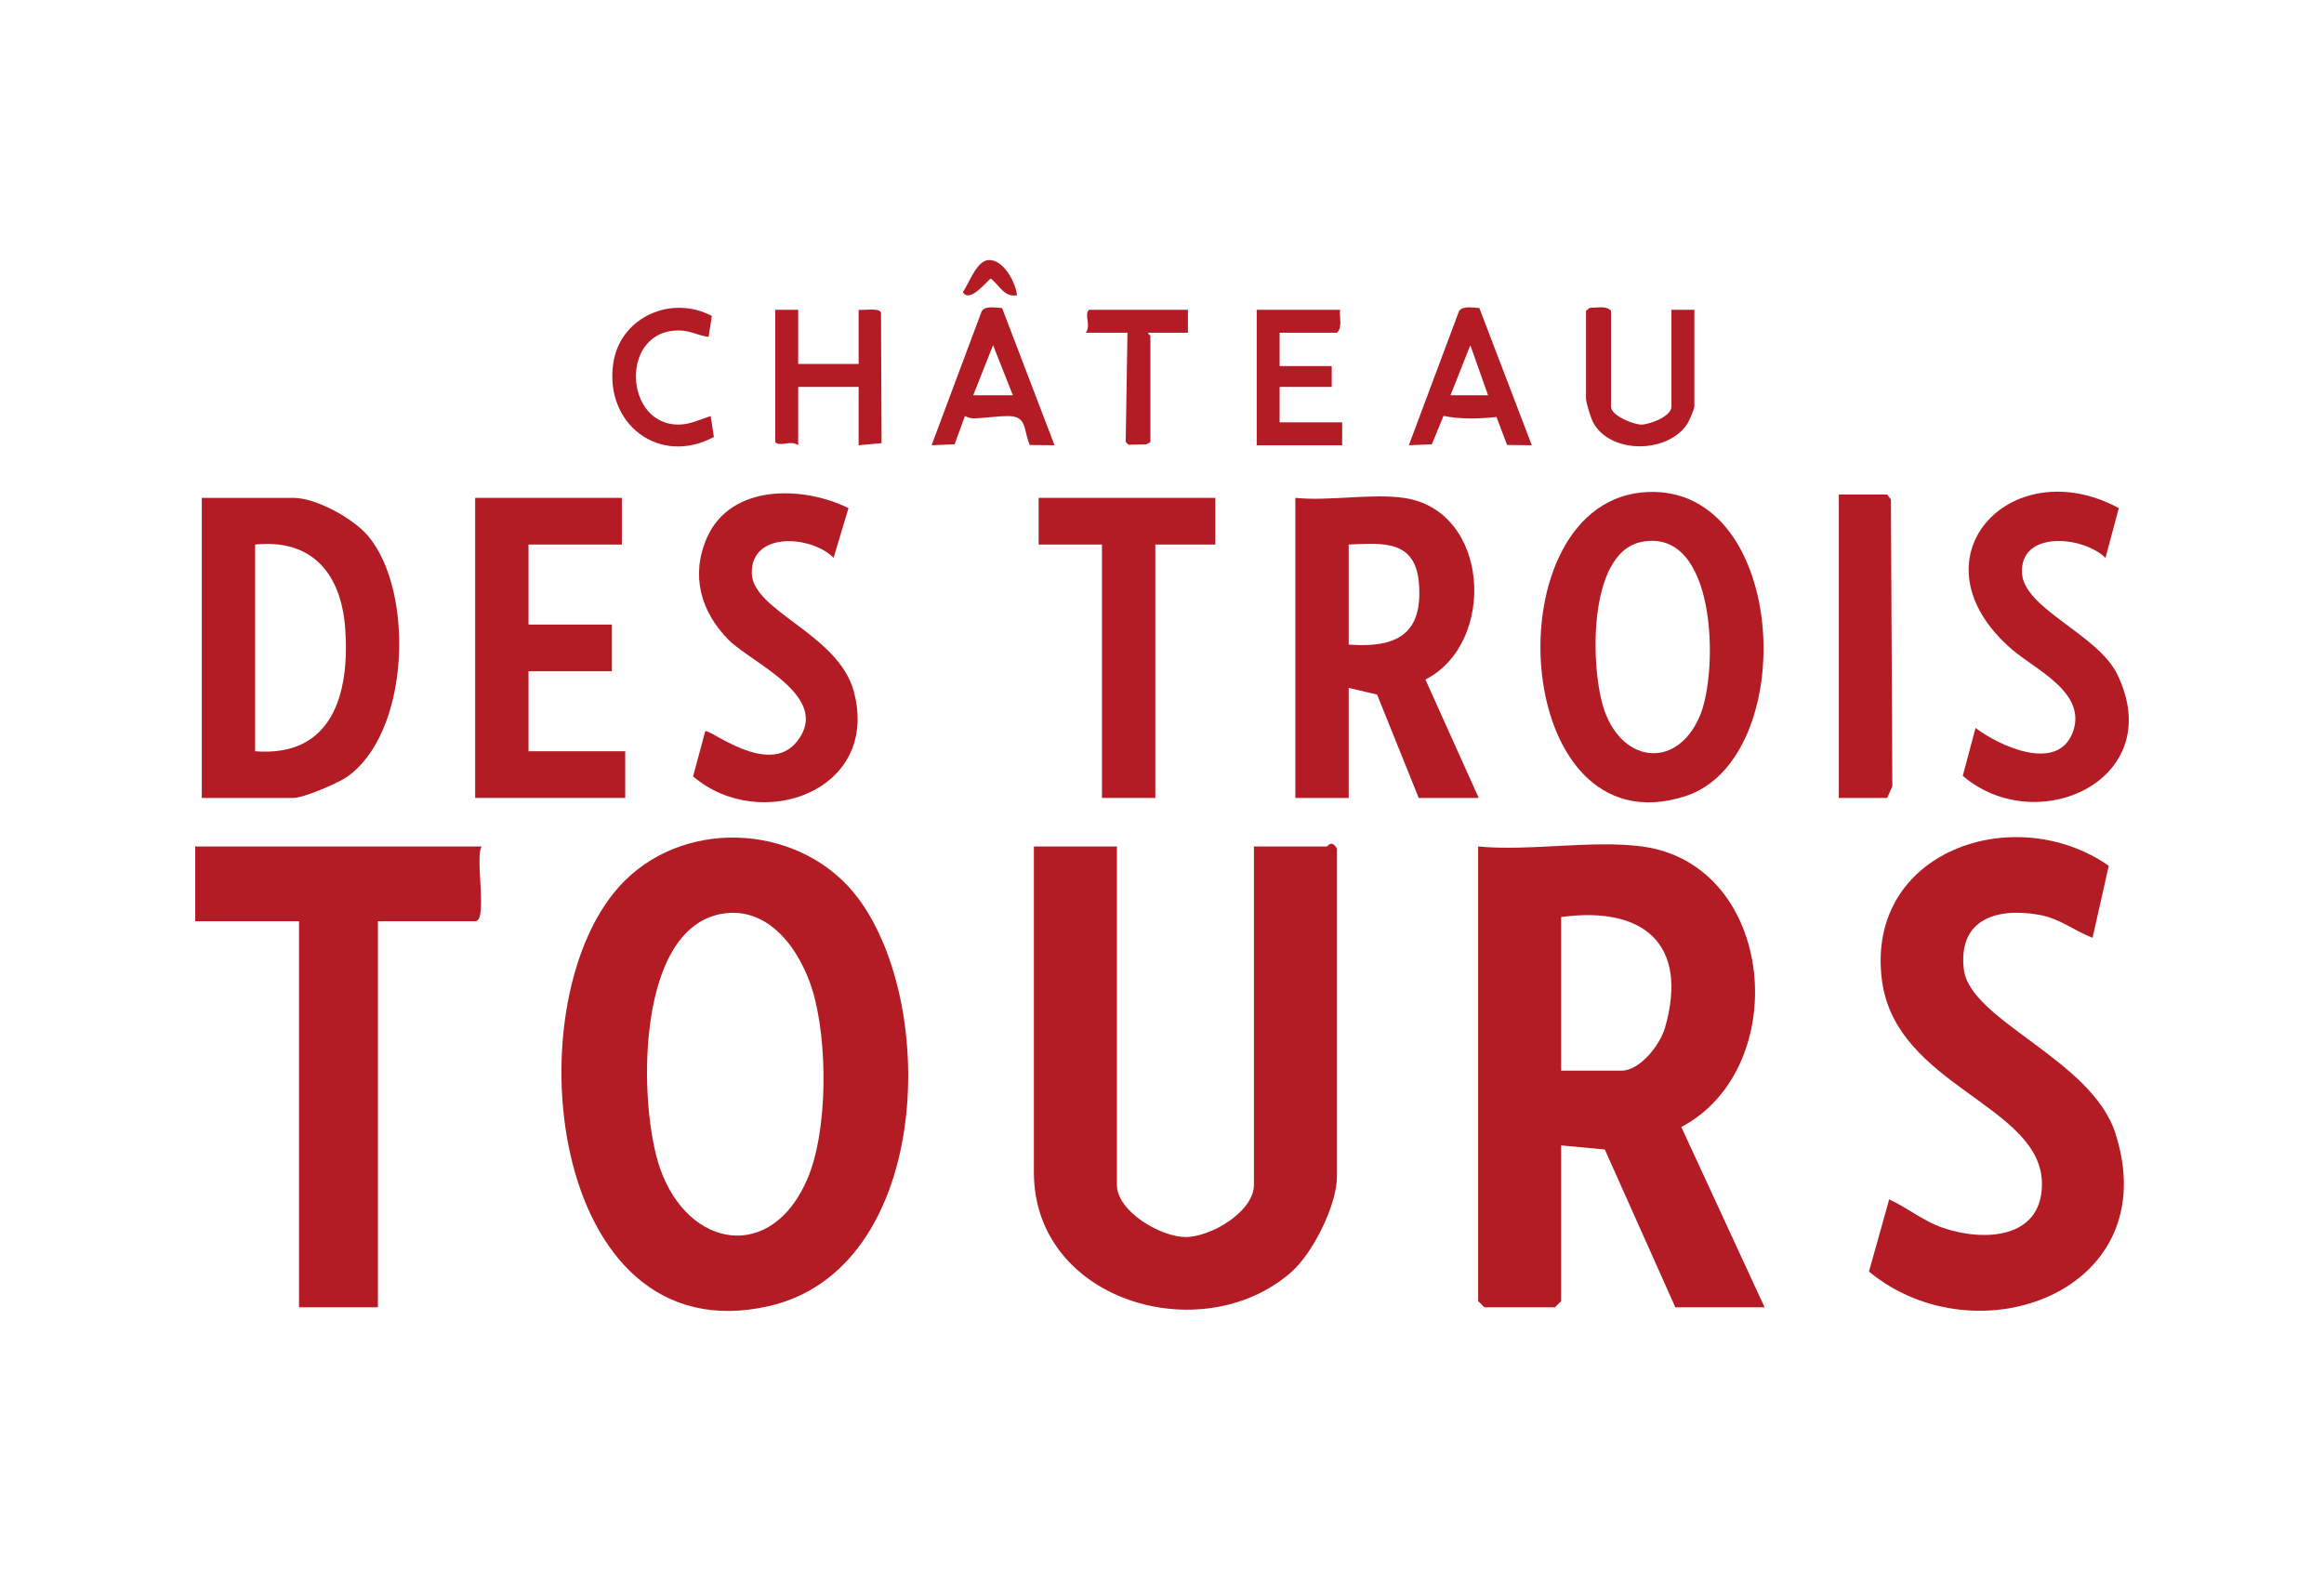 <?xml version="1.0" encoding="UTF-8"?>
<svg xmlns="http://www.w3.org/2000/svg" id="Calque_1" version="1.2" viewBox="0 0 500 338">
  <g id="p9JHAH">
    <g>
      <path d="M353.297,182.117c28.853,3.879,32.441,47.707,8.431,60.353l17.919,38.798h-19.205l-15.174-33.955-9.391-.882v33.497l-1.34,1.34h-15.185l-1.34-1.34v-97.811c11.002,1.065,24.612-1.435,35.283,0ZM335.878,230.352h12.952c4.06,0,8.371-5.62,9.422-9.336,5.149-18.194-4.959-26.1-22.375-23.714v33.05Z" fill="#b41c25"></path>
      <path d="M134.32,189.579c13.954-13.973,38.744-12.034,50.446,3.858,17.367,23.586,15.147,79.667-19.318,87.565-47.883,10.974-55.574-66.945-31.128-91.423ZM155.201,196.62c-18.618,3.379-17.871,41.386-13.191,54.758,6.063,17.325,24.046,20.322,31.732,2.187,4.432-10.459,4.335-29.579,1.098-40.376-2.588-8.633-9.355-18.435-19.639-16.568Z" fill="#b41c25"></path>
      <path d="M222.436,182.117h17.865v72.8c0,5.722,9.422,11.203,14.734,11.232,5.439.03,14.743-5.458,14.743-11.232v-72.8h15.632c.313,0,.991-1.585,2.233.447v70.567c0,6.075-5.156,16.464-9.817,20.553-19.212,16.855-55.39,6.267-55.39-21.447v-70.12Z" fill="#b41c25"></path>
      <path d="M450.208,201.766c-4.07-1.559-7.006-4.161-11.558-4.958-9.049-1.585-17.362.943-16.151,11.675,1.252,11.1,27.465,19.387,32.604,35.293,10.983,33.993-29.776,48.948-53.008,29.808l4.356-15.536c3.904,1.788,7.244,4.597,11.361,6.048,8.688,3.064,21.371,2.624,21.507-9.168.198-17.165-31.441-21.087-34.426-44.007-3.627-27.853,28.567-38.765,48.798-24.647l-3.483,15.493Z" fill="#b41c25"></path>
      <path d="M302.003,107.117c18.608,2.638,20.054,31.269,4.671,39.085l11.469,25.474h-12.912l-8.958-22.245-6.105-1.426v23.672h-11.477v-64.559c7.233.734,16.322-.991,23.313,0ZM290.168,138.679c10.291.782,16.052-2.217,15.097-13.309-.794-9.221-7.763-8.552-15.097-8.21v21.52Z" fill="#b41c25"></path>
      <path d="M43.41,171.676v-64.559h19.726c4.897,0,12.953,4.47,16.121,8.268,10.008,12.003,8.908,42.583-4.762,51.868-1.979,1.344-9.227,4.422-11.359,4.422h-19.726ZM54.887,161.633c16.621,1.312,20.354-12.376,19.401-26.215-.805-11.691-6.863-19.536-19.401-18.259v44.474Z" fill="#b41c25"></path>
      <path d="M354.598,105.851c30.354-1.145,32.686,57.469,7.999,65.447-37.98,12.274-42.002-64.164-7.999-65.447ZM353.095,116.609c-11.692,2.404-10.919,27.735-7.906,36.269,4.096,11.598,15.929,12.552,20.646.855,3.881-9.623,3.491-40.462-12.74-37.124Z" fill="#b41c25"></path>
      <path d="M103.634,182.117c-1.516,2.044,1.34,16.078-1.34,16.078h-20.991v83.072h-16.972v-83.072h-22.331v-16.078h61.634Z" fill="#b41c25"></path>
      <polygon points="133.792 107.117 133.792 117.159 113.707 117.159 113.707 134.375 131.64 134.375 131.64 144.417 113.707 144.417 113.707 161.633 134.51 161.633 134.51 171.676 102.23 171.676 102.23 107.117 133.792 107.117" fill="#b41c25"></polygon>
      <path d="M455.852,109.315l-2.862,10.712c-4.841-4.738-18.381-5.938-17.974,3.215.343,7.727,16.324,13.195,20.52,21.866,10.969,22.67-17.305,35.492-33.252,21.812l2.747-10.308c5.037,3.856,17.471,9.603,20.843,1.128,3.427-8.612-7.907-13.618-12.969-17.977-22.403-19.289-.502-43.045,22.946-30.449Z" fill="#b41c25"></path>
      <path d="M182.551,109.318l-3.209,10.697c-4.618-4.739-17.701-5.813-17.6,3.257.091,8.215,18.574,13.084,21.932,25.419,5.848,21.48-20.056,30.743-34.559,18.35l2.614-9.71c.799-.723,13.608,9.987,19.755,2.184,7.602-9.651-9.809-16.846-14.768-21.882-5.97-6.064-8.162-13.877-4.635-21.909,5.115-11.647,20.656-11.229,30.469-6.405Z" fill="#b41c25"></path>
      <polygon points="261.475 107.117 261.475 117.159 248.563 117.159 248.563 171.676 237.086 171.676 237.086 117.159 223.457 117.159 223.457 107.117 261.475 107.117" fill="#b41c25"></polygon>
      <path d="M171.727,66.652v11.658h13.003v-11.658c.942.156,4.613-.499,4.818.653l.114,28.04-4.932.453v-12.555h-13.003v12.555c-1.661-1.222-3.803.439-4.932-.673v-28.473h4.932Z" fill="#b41c25"></path>
      <path d="M359.605,66.652h4.932v20.85c0,.453-1.069,2.95-1.418,3.514-4.084,6.614-16.653,6.773-20.352-.129-.518-.966-1.547-4.249-1.547-5.179v-18.833l.743-.602c.407-.128.837-.058,1.251-.094,1.112-.096,2.695-.221,3.386.695v20.626c0,1.874,4.767,3.838,6.5,3.845,1.856.008,6.504-1.779,6.504-3.845v-20.85Z" fill="#b41c25"></path>
      <path d="M318.279,66.279l11.283,29.514-5.318-.058-2.279-6.024c-3.765.406-7.686.519-11.402-.229l-2.506,6.11-4.949.203,10.805-28.874c.899-1.238,2.978-.685,4.365-.642ZM320.146,85.036l-3.811-10.766-4.26,10.766h8.071Z" fill="#b41c25"></path>
      <path d="M288.31,66.652c-.202,1.602.604,3.75-.673,4.932h-12.331v7.174h11.21v4.484h-11.21v7.623h13.452v4.932h-18.384v-29.146h17.936Z" fill="#b41c25"></path>
      <path d="M215.597,66.279l11.283,29.514-5.33-.049c-1.427-3.298-.473-6.247-4.726-6.226-2.226.011-4.932.417-7.215.498-.711.025-1.377-.213-2.005-.499l-2.229,6.075-4.948.203,10.798-28.88c.874-1.206,3.005-.692,4.372-.635ZM217.912,85.036l-4.26-10.766-4.26,10.766h8.52Z" fill="#b41c25"></path>
      <polygon points="395.613 171.676 395.613 106.4 406.014 106.4 406.823 107.449 407.127 169.201 406.014 171.676 395.613 171.676" fill="#b41c25"></polygon>
      <path d="M152.445,72.483c-2.197-.257-3.71-1.289-6.037-1.371-13.307-.466-12.259,20.809-.003,20.222,2.321-.111,4.337-1.153,6.487-1.814l.704,4.488c-11.753,6.313-23.559-2.782-21.659-15.805,1.457-9.986,12.485-14.831,21.22-10.228l-.713,4.509Z" fill="#b41c25"></path>
      <path d="M255.577,66.652v4.932h-8.52c-.119.328.448.536.448.673v22.868l-.913.49-3.815.071-.588-.624.384-23.478h-8.968c1.222-1.661-.439-3.803.673-4.932h21.299Z" fill="#b41c25"></path>
      <path d="M218.807,63.51c-2.698.553-3.795-2.118-5.603-3.578-.503-.001-4.509,5.534-6.042,2.91,1.314-1.84,2.931-6.794,5.572-6.895,3.182-.122,5.777,4.831,6.073,7.562Z" fill="#b41c25"></path>
    </g>
  </g>
</svg>
